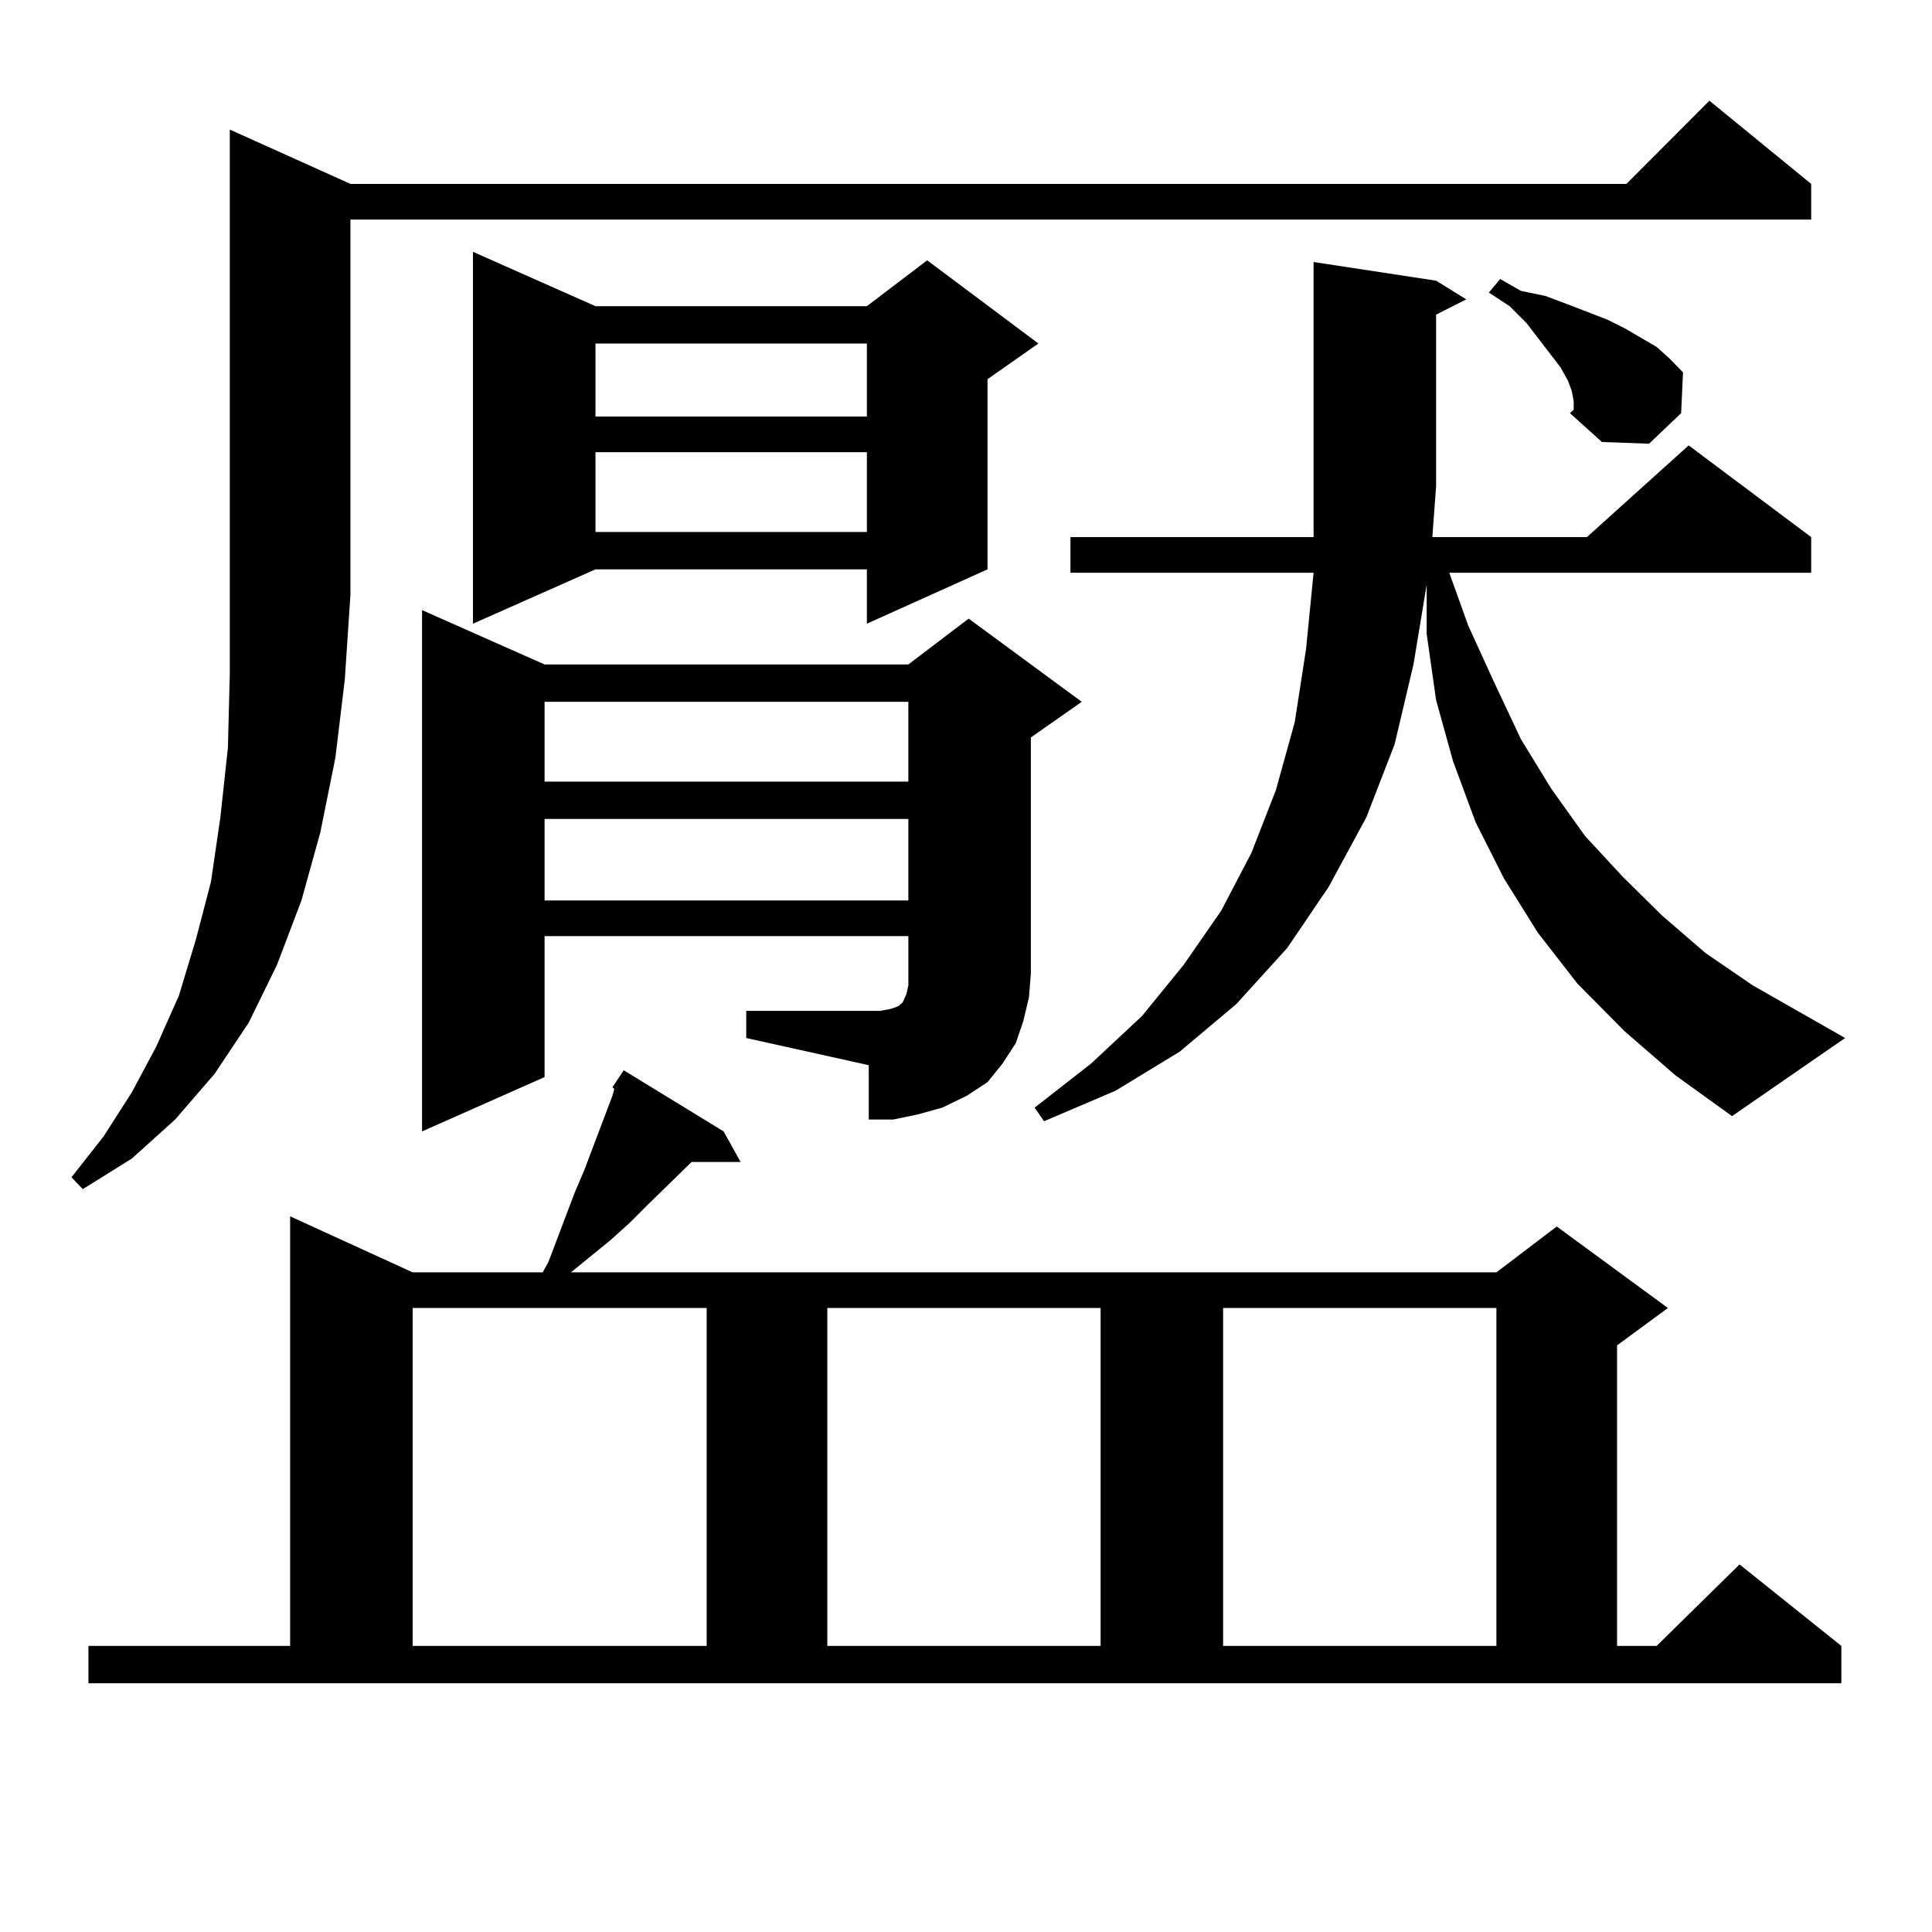 <?xml version="1.0" encoding="utf-8"?>
<!-- Generator: Adobe Illustrator 16.0.0, SVG Export Plug-In . SVG Version: 6.00 Build 0)  -->
<!DOCTYPE svg PUBLIC "-//W3C//DTD SVG 1.1//EN" "http://www.w3.org/Graphics/SVG/1.1/DTD/svg11.dtd">
<svg version="1.1" id="图层_1" xmlns="http://www.w3.org/2000/svg" xmlns:xlink="http://www.w3.org/1999/xlink" x="0px" y="0px"
	 width="1000px" height="1000px" viewBox="0 0 1000 1000" enable-background="new 0 0 1000 1000" xml:space="preserve">
<path d="M181.386,95.188h660.472l42.926-43.066l52.682,43.066v18.457H181.386v194.238l-2.927,43.945l-4.878,40.43l-7.805,38.672
	l-9.756,35.156l-12.683,33.398l-14.634,29.883l-17.561,26.367l-20.487,23.73L68.218,599.68L42.853,615.5l-5.854-6.152l16.585-21.094
	l14.634-22.852l12.683-23.73l11.707-26.367l8.78-29.004l7.805-29.883l4.878-33.398l3.902-36.035l0.976-38.672v-40.43V67.063
	L181.386,95.188z M316.992,562.766l5.854-8.789l51.706,31.641l8.78,15.82h-25.365l-23.414,22.852l-8.78,8.789l-9.756,8.789
	l-20.487,16.699h479.013l31.219-23.73l57.56,42.188l-26.341,19.336v155.566h20.487l42.926-42.188l52.682,42.188v19.336H45.779
	v-19.336h104.388V629.563l63.413,29.004h67.315l2.927-5.273l13.658-36.035l4.878-11.426l14.634-38.672l0.976-3.516L316.992,562.766z
	 M213.58,677.023v174.902h152.191V677.023H213.58z M386.259,523.215h69.267l4.878-0.879l2.927-0.879l1.951-0.879l0.976-0.879
	l0.976-0.879l1.951-4.395l0.976-4.395v-6.152v-19.336H281.871v72.949l-63.413,28.125V315.793l63.413,28.125h188.288l31.219-23.73
	l58.535,43.066l-26.341,18.457v122.168l-0.976,12.305l-2.927,12.305l-3.902,11.426l-6.829,10.547l-7.805,9.668l-10.731,7.031
	l-12.683,6.152l-12.683,3.516l-12.683,2.637h-12.683V551.34l-63.413-14.063V523.215z M308.212,158.469h140.484l31.219-23.73
	l57.56,43.066l-26.341,18.457v98.438l-62.438,28.125v-28.125H308.212l-63.413,28.125v-192.48L308.212,158.469z M281.871,363.254
	v41.309h188.288v-41.309H281.871z M281.871,423.898v42.188h188.288v-42.188H281.871z M308.212,177.805v37.793h140.484v-37.793
	H308.212z M308.212,234.055v41.309h140.484v-41.309H308.212z M428.209,677.023v174.902h141.46V677.023H428.209z M840.882,533.762
	l-24.39-24.609l-20.487-26.367l-17.561-28.125l-14.634-29.004l-11.707-31.641l-8.78-31.641l-4.878-34.277v-25.488l-6.829,41.309
	l-9.756,41.309l-14.634,37.793l-19.512,36.035l-21.463,31.641l-26.341,29.004l-29.268,24.609l-33.17,20.215l-37.072,15.82
	l-4.878-7.031l29.268-22.852l26.341-24.609l21.463-26.367l19.512-28.125l15.609-29.883l12.683-32.52l9.756-35.156l5.854-37.793
	l3.902-39.551H554.06V278H679.91v-26.367V135.617l63.413,9.668l15.609,9.668l-15.609,7.91v88.77L741.372,278h79.998l52.682-47.461
	L937.465,278v18.457H750.152l9.756,27.246l13.658,29.883l13.658,29.004l15.609,25.488l17.561,24.609l19.512,21.094l20.487,20.215
	l22.438,19.336l24.39,16.699l47.804,27.246l-58.535,40.43l-29.268-21.094L840.882,533.762z M633.082,677.023v174.902h141.46V677.023
	H633.082z M814.541,207.688l-0.976-5.273l-1.951-5.273l-3.902-7.031l-17.561-22.852l-8.78-8.789l-10.731-7.031l5.854-7.031
	l10.731,6.152l12.683,2.637l11.707,4.395l20.487,7.91l8.78,4.395l16.585,9.668l6.829,6.152l6.829,7.031l-0.976,21.094l-16.585,15.82
	l-24.39-0.879L812.59,213.84l1.951-1.758V207.688z"/>
</svg>
